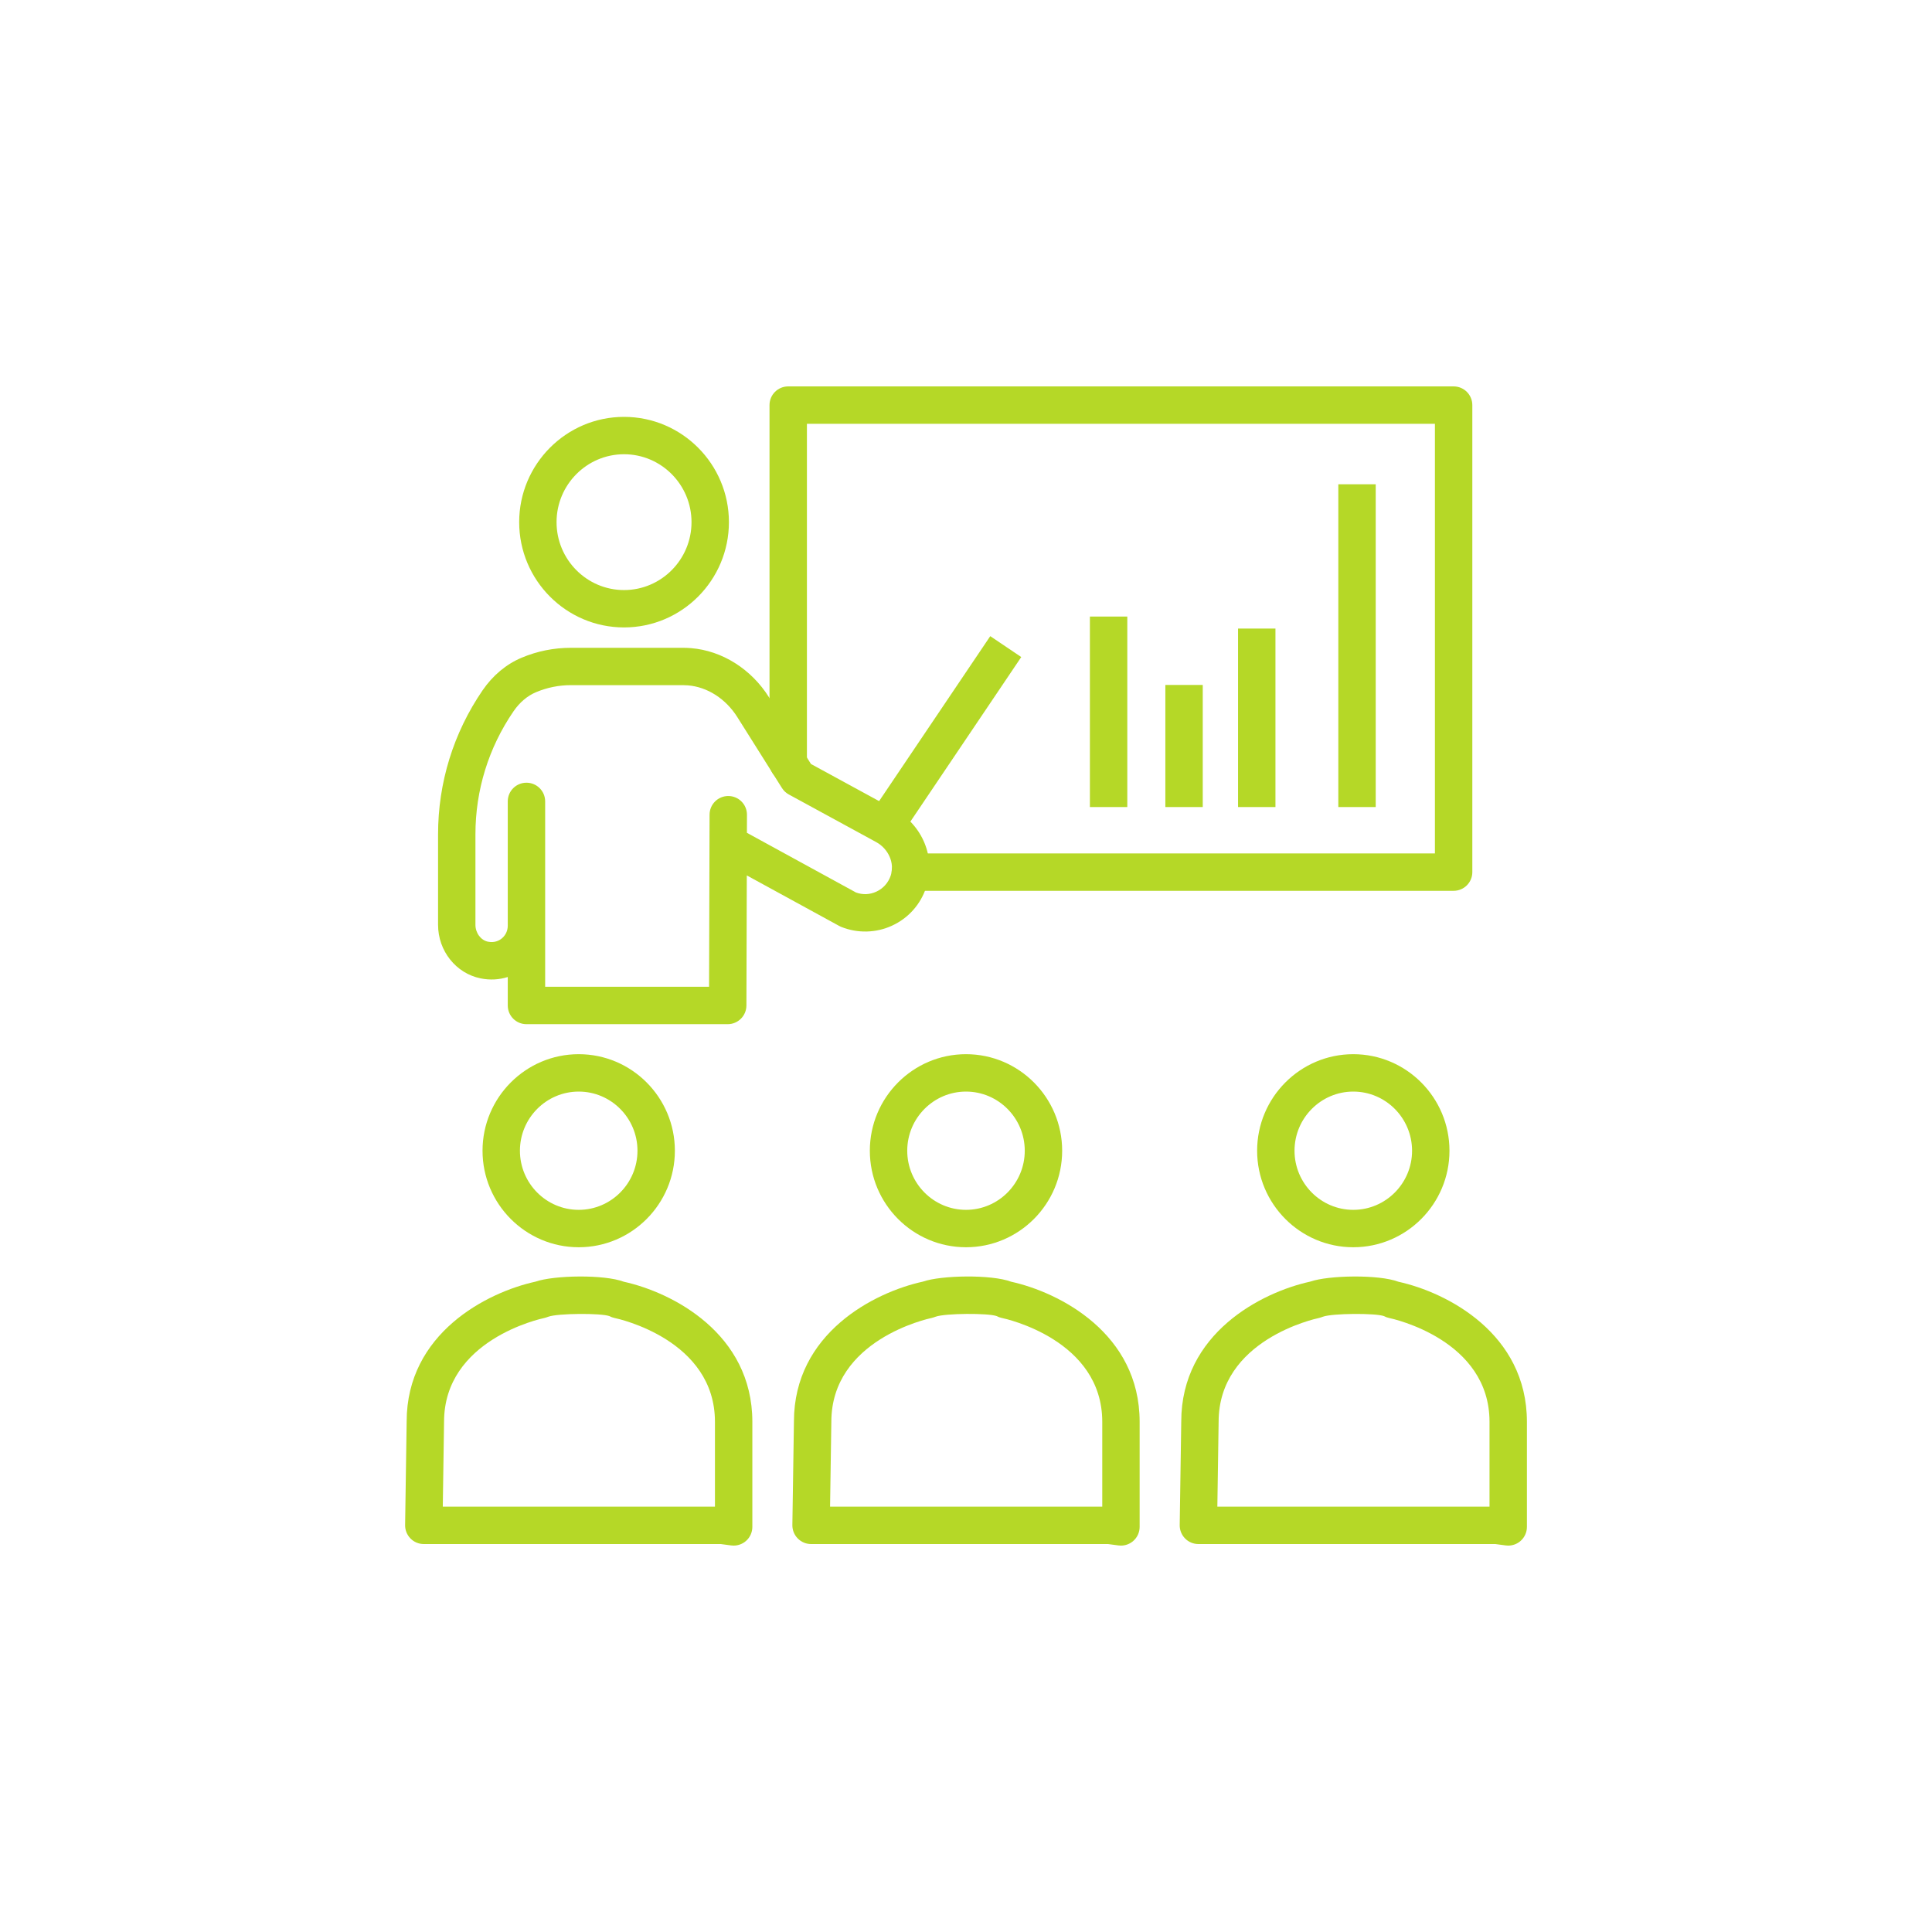 <svg width="70" height="70" viewBox="0 0 70 70" fill="none" xmlns="http://www.w3.org/2000/svg">
<g clip-path="url(#clip0_200_1976)">
<path d="M40.613 56C40.584 56 40.554 55.998 40.524 55.994L40.147 55.944H29.387C29.206 55.944 29.032 55.871 28.905 55.742C28.777 55.613 28.707 55.438 28.709 55.256L28.766 51.505C28.766 48.307 31.673 46.822 33.433 46.437C34.103 46.203 35.925 46.172 36.636 46.439C38.396 46.827 41.291 48.315 41.291 51.515V55.322C41.291 55.518 41.207 55.704 41.06 55.832C40.936 55.941 40.777 56 40.613 56ZM30.075 54.589H39.937V51.515C39.937 48.546 36.443 47.782 36.294 47.751C36.23 47.738 36.169 47.716 36.112 47.685C35.81 47.572 34.246 47.58 33.899 47.707C33.869 47.718 33.795 47.744 33.763 47.75C33.614 47.782 30.121 48.545 30.121 51.515L30.075 54.589Z" fill="#B5D827"/>
<path d="M35 45.19C33.079 45.19 31.516 43.622 31.516 41.693C31.516 39.764 33.079 38.195 35 38.195C36.921 38.195 38.484 39.764 38.484 41.693C38.484 43.622 36.921 45.19 35 45.19ZM35 39.55C33.827 39.55 32.871 40.512 32.871 41.693C32.871 42.874 33.826 43.835 35 43.835C36.174 43.835 37.129 42.874 37.129 41.693C37.129 40.512 36.173 39.55 35 39.55Z" fill="#B5D827"/>
<path d="M54.645 56C54.616 56 54.586 55.998 54.556 55.994L54.179 55.944H43.42C43.239 55.944 43.065 55.872 42.938 55.742C42.811 55.613 42.74 55.438 42.743 55.256L42.799 51.506C42.799 48.308 45.706 46.822 47.465 46.437C48.136 46.203 49.958 46.172 50.668 46.44C52.428 46.827 55.323 48.314 55.323 51.516V55.323C55.323 55.518 55.239 55.704 55.091 55.833C54.968 55.941 54.809 56 54.645 56ZM44.107 54.589H53.968V51.516C53.968 48.546 50.475 47.783 50.326 47.752C50.262 47.738 50.2 47.716 50.143 47.685C49.843 47.573 48.278 47.581 47.932 47.707C47.901 47.718 47.827 47.745 47.796 47.751C47.646 47.782 44.153 48.545 44.153 51.515L44.107 54.589Z" fill="#B5D827"/>
<path d="M49.032 45.19C47.111 45.19 45.548 43.622 45.548 41.693C45.548 39.764 47.111 38.195 49.032 38.195C50.953 38.195 52.517 39.764 52.517 41.693C52.517 43.622 50.953 45.19 49.032 45.19ZM49.032 39.55C47.859 39.55 46.903 40.512 46.903 41.693C46.903 42.874 47.858 43.835 49.032 43.835C50.206 43.835 51.162 42.874 51.162 41.693C51.161 40.512 50.206 39.55 49.032 39.55Z" fill="#B5D827"/>
<path d="M26.581 56C26.551 56 26.521 55.998 26.491 55.994L26.115 55.944H15.355C15.174 55.944 15 55.872 14.873 55.742C14.746 55.613 14.675 55.438 14.678 55.256L14.734 51.506C14.734 48.308 17.641 46.822 19.401 46.437C20.07 46.203 21.893 46.172 22.603 46.44C24.364 46.827 27.259 48.315 27.259 51.516V55.323C27.259 55.518 27.175 55.704 27.027 55.833C26.903 55.941 26.744 56 26.581 56ZM16.043 54.589H25.904V51.516C25.904 48.545 22.411 47.783 22.262 47.752C22.198 47.738 22.136 47.716 22.079 47.685C21.779 47.573 20.214 47.581 19.868 47.707C19.837 47.718 19.763 47.745 19.731 47.751C19.582 47.782 16.089 48.545 16.089 51.515L16.043 54.589Z" fill="#B5D827"/>
<path d="M20.968 45.19C19.047 45.19 17.483 43.622 17.483 41.693C17.483 39.764 19.047 38.195 20.968 38.195C22.889 38.195 24.452 39.764 24.452 41.693C24.452 43.622 22.889 45.19 20.968 45.19ZM20.968 39.55C19.794 39.55 18.838 40.512 18.838 41.693C18.838 42.874 19.794 43.835 20.968 43.835C22.141 43.835 23.097 42.874 23.097 41.693C23.097 40.512 22.142 39.55 20.968 39.55Z" fill="#B5D827"/>
<path d="M39.489 22.339H40.844V29.241H39.489V22.339Z" fill="#B5D827"/>
<path d="M42.223 24.817H43.578V29.241H42.223V24.817Z" fill="#B5D827"/>
<path d="M44.857 22.774H46.212V29.241H44.857V22.774Z" fill="#B5D827"/>
<path d="M48.49 17.546H49.845V29.241H48.49V17.546Z" fill="#B5D827"/>
<path d="M52.667 32.276H32.983C32.609 32.276 32.306 31.973 32.306 31.599C32.306 31.224 32.609 30.921 32.983 30.921H51.99V15.355H29.236V27.644C29.236 28.018 28.933 28.321 28.559 28.321C28.184 28.321 27.881 28.018 27.881 27.644V14.677C27.881 14.303 28.184 14 28.559 14H52.667C53.042 14 53.345 14.303 53.345 14.677V31.599C53.345 31.973 53.042 32.276 52.667 32.276Z" fill="#B5D827"/>
<path d="M22.61 22.733C20.515 22.733 18.811 21.022 18.811 18.918C18.811 16.816 20.516 15.104 22.61 15.104C24.705 15.104 26.41 16.815 26.41 18.918C26.41 21.022 24.706 22.733 22.61 22.733ZM22.61 16.458C21.262 16.458 20.165 17.562 20.165 18.918C20.165 20.275 21.262 21.379 22.61 21.379C23.958 21.379 25.055 20.275 25.055 18.918C25.055 17.562 23.958 16.458 22.61 16.458Z" fill="#B5D827"/>
<path d="M26.366 37.108H19.074C18.7 37.108 18.397 36.805 18.397 36.43V35.399C18.085 35.498 17.747 35.517 17.413 35.448C16.521 35.268 15.872 34.452 15.872 33.509V30.228C15.872 28.356 16.43 26.552 17.486 25.01C17.855 24.472 18.343 24.064 18.898 23.831C19.467 23.591 20.069 23.471 20.688 23.471H24.736C24.837 23.471 24.937 23.475 25.036 23.483C26.161 23.574 27.217 24.238 27.861 25.261L29.383 27.681L32.392 29.32C33.426 29.885 33.916 31.076 33.558 32.153C33.35 32.774 32.911 33.266 32.321 33.538C31.742 33.806 31.068 33.822 30.476 33.582C30.451 33.572 30.427 33.561 30.405 33.548L27.058 31.718L27.044 36.433C27.042 36.806 26.739 37.108 26.366 37.108ZM19.752 35.753H25.691L25.706 30.573L25.709 29.517C25.71 29.143 26.013 28.841 26.387 28.841H26.389C26.762 28.843 27.064 29.145 27.064 29.519V29.521L27.062 30.174L31.015 32.337C31.258 32.426 31.518 32.415 31.752 32.306C32 32.192 32.185 31.984 32.273 31.723C32.421 31.277 32.194 30.754 31.743 30.509L28.58 28.785C28.478 28.729 28.393 28.649 28.331 28.55L26.714 25.981C26.296 25.317 25.628 24.889 24.926 24.832C24.863 24.827 24.799 24.824 24.736 24.824H20.687C20.25 24.824 19.825 24.91 19.422 25.079C19.108 25.21 18.825 25.451 18.604 25.774C17.703 27.09 17.226 28.63 17.226 30.227V33.509C17.226 33.805 17.423 34.068 17.683 34.12C17.928 34.17 18.1 34.068 18.179 34.003C18.318 33.89 18.397 33.722 18.397 33.543V29.036C18.397 28.662 18.7 28.359 19.074 28.359C19.449 28.359 19.752 28.662 19.752 29.036V35.753Z" fill="#B5D827"/>
<path d="M31.305 29.837L35.879 23.049L37.002 23.806L32.428 30.594L31.305 29.837Z" fill="#B5D827"/>
</g>
<defs>
<clipPath id="clip0_200_1976">
<rect width="42" height="42" fill="white" transform="translate(14 14)"/>
</clipPath>
</defs>
</svg>
